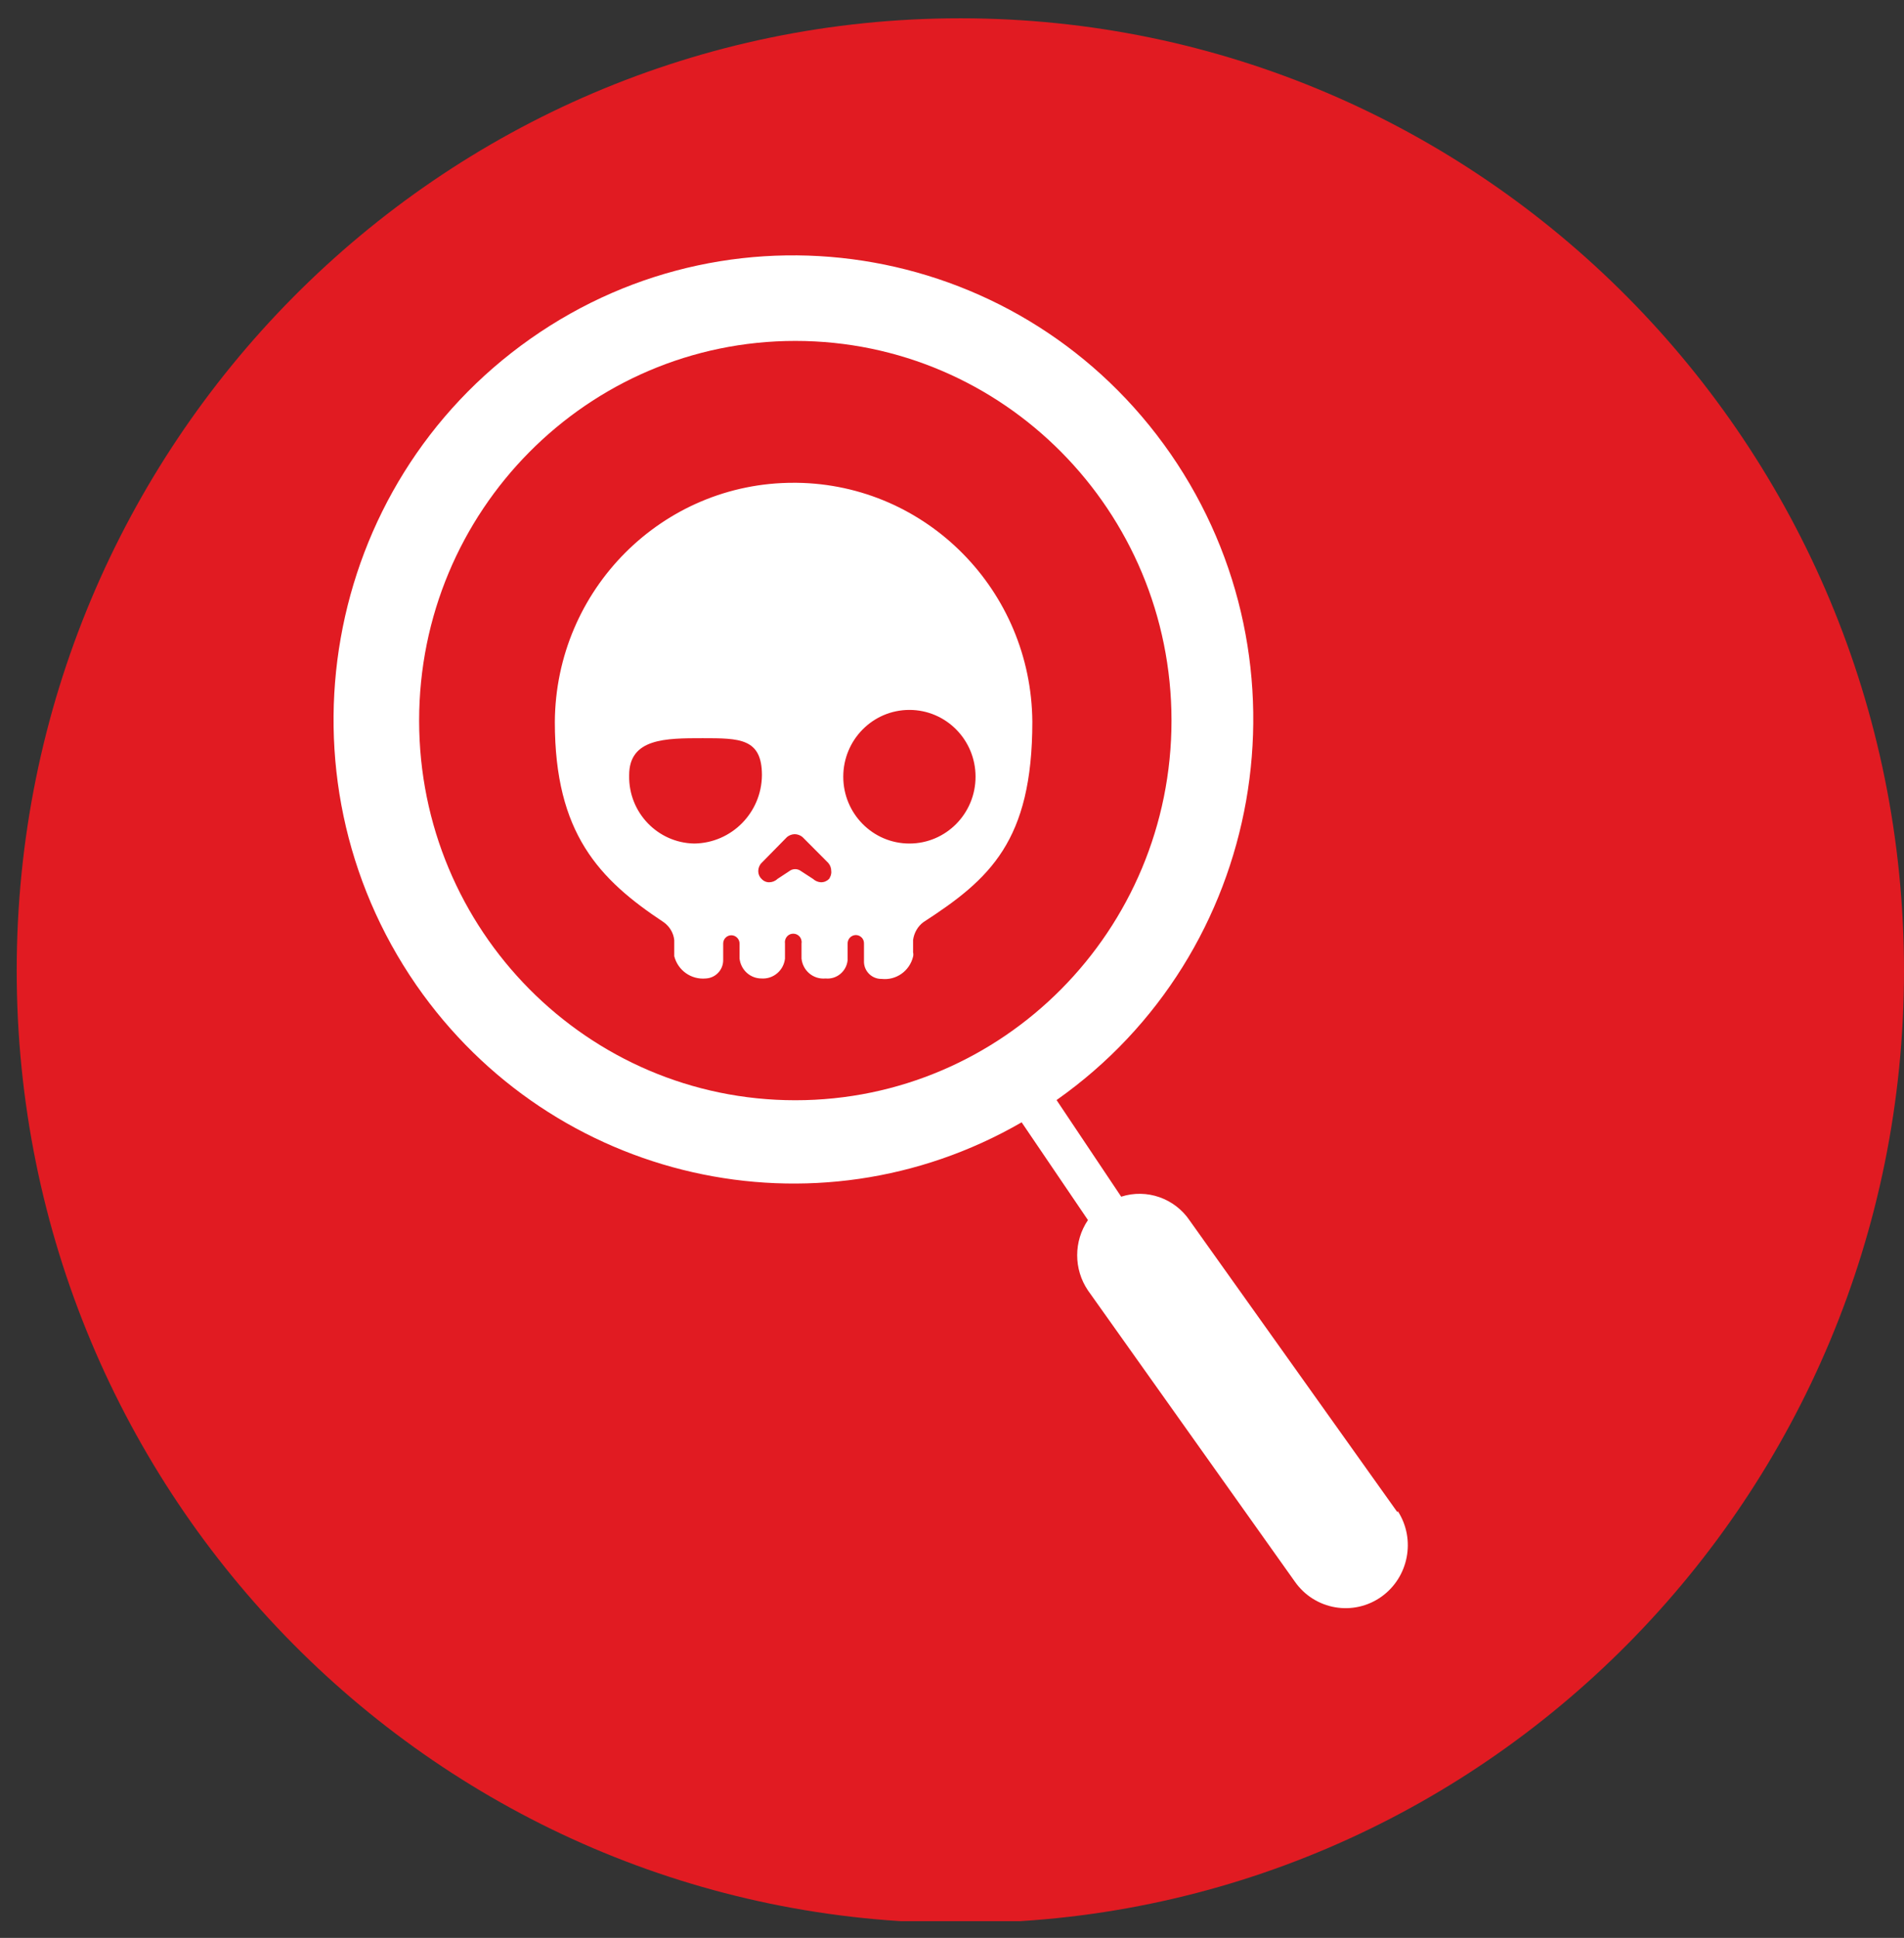 <svg width="114" height="116" xmlns="http://www.w3.org/2000/svg" xmlns:xlink="http://www.w3.org/1999/xlink" xml:space="preserve" overflow="hidden"><rect width="100%" height="100%" fill="#333333" stroke="none"/><defs><clipPath id="clip0"><rect x="60" y="392" width="114" height="116"/></clipPath><clipPath id="clip1"><rect x="61" y="393" width="113" height="114"/></clipPath><clipPath id="clip2"><rect x="61" y="393" width="113" height="114"/></clipPath><clipPath id="clip3"><rect x="61" y="393" width="113" height="114"/></clipPath></defs><g clip-path="url(#clip0)" transform="translate(-60 -392)"><g clip-path="url(#clip1)"><g clip-path="url(#clip2)"><g clip-path="url(#clip3)"><path d="M4422.02 687.525C4422.02 656.321 4447.32 631.025 4478.52 631.025 4509.72 631.025 4535.02 656.321 4535.02 687.525 4535.02 718.728 4509.72 744.025 4478.52 744.025 4447.32 744.018 4422.03 718.726 4422.02 687.525Z" fill="#E11B22" fill-rule="nonzero" fill-opacity="1" transform="matrix(1 0 0 1.009 -4361.02 -243.609)"/><path d="M4504.68 719.639 4492.26 702.36C4491.36 701.027 4489.68 700.445 4488.15 700.933L4484.28 695.2C4496.75 686.501 4499.8 669.339 4491.11 656.869 4482.4 644.4 4465.24 641.343 4452.77 650.043 4440.3 658.742 4437.25 675.904 4445.94 688.373 4454.11 700.058 4469.83 703.593 4482.19 696.521L4486.16 702.32C4485.3 703.58 4485.3 705.234 4486.16 706.494L4498.55 723.773C4499.74 725.452 4502.06 725.847 4503.74 724.658 4505.36 723.505 4505.8 721.274 4504.72 719.599Z" fill="#FFFFFF" fill-rule="nonzero" fill-opacity="1" transform="matrix(1 0 0 1.009 -4361.02 -243.609)"/><path d="M69.142 41.757C69.142 54.197 59.058 64.281 46.619 64.281 34.179 64.281 24.095 54.197 24.095 41.757 24.095 29.318 34.179 19.234 46.619 19.234 59.058 19.234 69.142 29.318 69.142 41.757Z" fill="#E11B22" fill-rule="nonzero" fill-opacity="1" transform="matrix(1 0 0 1.009 61 393)"/><path d="M4468.72 658.581 4468.55 658.581C4460.69 658.566 4454.29 664.907 4454.24 672.769 4454.24 679.374 4456.88 682.108 4460.77 684.658 4461.11 684.904 4461.35 685.289 4461.39 685.715L4461.39 686.415C4461.39 686.498 4461.39 686.583 4461.39 686.666 4461.61 687.509 4462.4 688.068 4463.28 687.987 4463.86 687.959 4464.32 687.484 4464.32 686.904L4464.32 685.913C4464.32 685.643 4464.54 685.424 4464.81 685.424 4465.07 685.424 4465.3 685.643 4465.3 685.913L4465.3 686.811C4465.38 687.484 4465.94 687.991 4466.62 687.987 4467.32 688.033 4467.94 687.515 4468.02 686.811L4468.02 685.913C4467.98 685.639 4468.16 685.381 4468.43 685.337 4468.71 685.292 4468.97 685.477 4469.01 685.75 4469.02 685.805 4469.02 685.859 4469.01 685.913L4469.01 686.811C4469.09 687.531 4469.72 688.056 4470.45 687.987 4471.11 688.053 4471.7 687.571 4471.77 686.91 4471.77 686.877 4471.77 686.844 4471.77 686.811L4471.77 685.913C4471.77 685.635 4471.99 685.411 4472.27 685.411 4472.54 685.417 4472.76 685.642 4472.75 685.913 4472.75 685.913 4472.75 685.913 4472.75 685.913L4472.75 686.93C4472.72 687.506 4473.17 687.991 4473.75 688.013 4473.76 688.013 4473.79 688.013 4473.8 688.013 4474.68 688.111 4475.48 687.546 4475.69 686.692 4475.71 686.61 4475.71 686.525 4475.69 686.441 4475.69 686.336 4475.69 686.019 4475.69 685.702 4475.75 685.278 4475.97 684.893 4476.31 684.645 4480.28 682.095 4482.83 679.836 4482.83 672.756 4482.77 664.976 4476.5 658.675 4468.72 658.581ZM4462.59 679.982C4460.4 679.946 4458.65 678.143 4458.69 675.954 4458.69 675.944 4458.69 675.935 4458.69 675.926 4458.69 673.733 4460.88 673.733 4463.09 673.733 4465.3 673.733 4466.64 673.733 4466.64 675.926 4466.62 678.155 4464.82 679.953 4462.59 679.982ZM4470.66 682.082C4470.53 682.211 4470.36 682.283 4470.17 682.28 4470 682.271 4469.83 682.201 4469.7 682.082L4468.9 681.567C4468.81 681.523 4468.72 681.501 4468.63 681.501 4468.53 681.502 4468.44 681.525 4468.36 681.567L4467.57 682.082C4467.44 682.207 4467.26 682.278 4467.08 682.28 4466.91 682.285 4466.74 682.213 4466.62 682.082 4466.49 681.963 4466.42 681.795 4466.42 681.62 4466.42 681.436 4466.49 681.259 4466.62 681.131L4468.14 679.598C4468.27 679.491 4468.43 679.432 4468.6 679.427 4468.77 679.429 4468.94 679.49 4469.07 679.598L4470.61 681.131C4470.73 681.267 4470.79 681.44 4470.79 681.62 4470.81 681.785 4470.75 681.947 4470.66 682.082ZM4475.47 679.982C4473.28 679.982 4471.51 678.207 4471.51 676.018 4471.51 673.83 4473.28 672.055 4475.47 672.055 4477.66 672.055 4479.43 673.83 4479.43 676.018 4479.43 678.207 4477.66 679.982 4475.47 679.982Z" fill="#FFFFFF" fill-rule="nonzero" fill-opacity="1" transform="matrix(1 0 0 1.009 -4361.02 -243.609)"/></g></g></g></g></svg>
